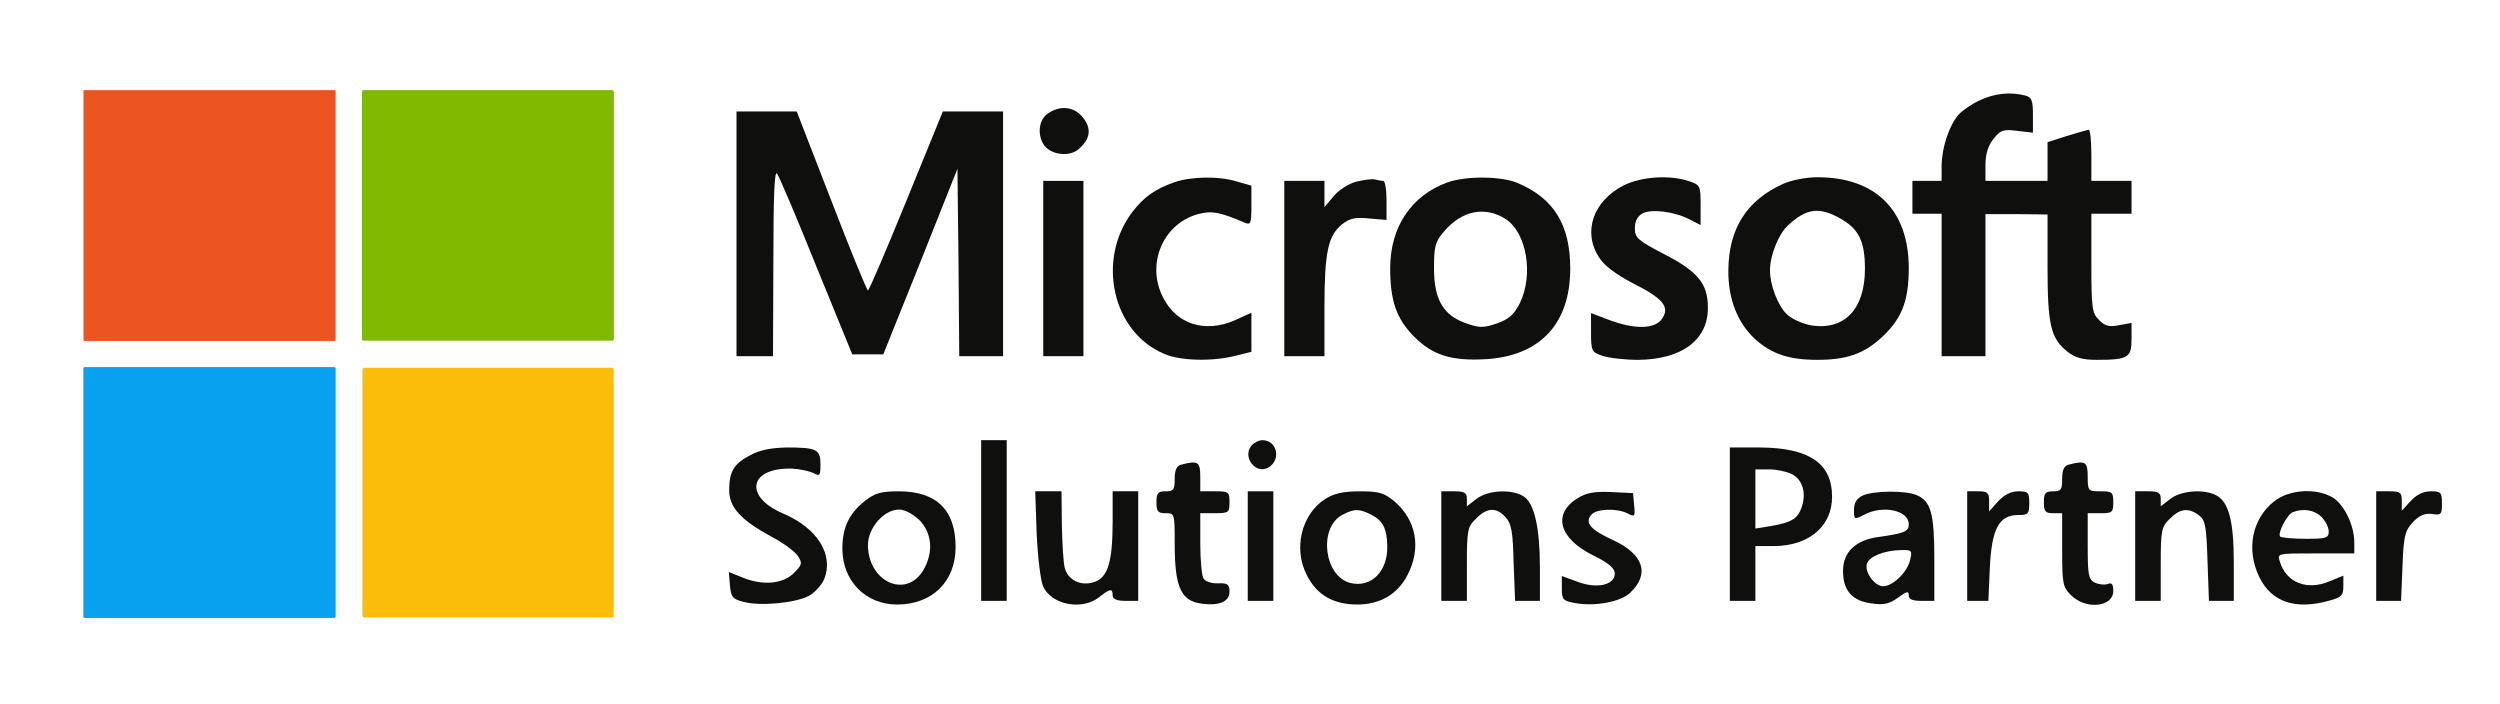 <svg width="174" height="49" viewBox="0 0 174 49" fill="none" xmlns="http://www.w3.org/2000/svg">
<g clip-path="url(#clip0_2315_27820)">
<path d="M23.284 6.271H5.887C5.845 6.271 5.811 6.306 5.811 6.348V23.653C5.811 23.695 5.845 23.73 5.887 23.73H23.284C23.326 23.73 23.36 23.695 23.36 23.653V6.348C23.36 6.306 23.326 6.271 23.284 6.271Z" fill="#EB5321"/>
<path d="M42.609 6.274H25.304C25.24 6.274 25.188 6.327 25.188 6.391V23.594C25.188 23.659 25.24 23.711 25.304 23.711H42.609C42.674 23.711 42.726 23.659 42.726 23.594V6.391C42.726 6.327 42.674 6.274 42.609 6.274Z" fill="#7FBA00"/>
<path d="M23.267 25.549H5.896C5.844 25.549 5.802 25.591 5.802 25.643V42.913C5.802 42.965 5.844 43.007 5.896 43.007H23.267C23.319 43.007 23.362 42.965 23.362 42.913V25.643C23.362 25.591 23.319 25.549 23.267 25.549Z" fill="#08A1EF"/>
<path d="M42.582 25.593H25.356C25.284 25.593 25.225 25.651 25.225 25.724V42.844C25.225 42.916 25.284 42.975 25.356 42.975H42.582C42.654 42.975 42.713 42.916 42.713 42.844V25.724C42.713 25.651 42.654 25.593 42.582 25.593Z" fill="#FCBD0A"/>
<path d="M137.806 6.973C137.247 7.227 136.586 7.684 136.332 7.964C135.671 8.701 135.163 10.226 135.137 11.497V12.59H134.121H133.104V13.734V14.878H134.121H135.137V19.834V24.791H136.662H138.188V19.834V14.903H140.348L142.509 14.928V18.589C142.509 22.63 142.737 23.57 143.906 24.485C144.415 24.892 144.949 25.045 145.914 25.045C148.126 25.045 148.355 24.892 148.355 23.596V22.477L147.49 22.63C146.804 22.782 146.499 22.681 146.092 22.274C145.609 21.791 145.559 21.461 145.559 18.309V14.878H146.957H148.355V13.734V12.59H146.957H145.559V10.811C145.559 9.82 145.482 9.032 145.381 9.032C145.304 9.032 144.618 9.235 143.856 9.464L142.509 9.896V11.243V12.59H140.348H138.188V11.472C138.188 10.735 138.365 10.15 138.747 9.667C139.23 9.057 139.408 8.981 140.399 9.108L141.492 9.235V8.015C141.492 6.973 141.416 6.769 140.933 6.642C139.916 6.388 138.848 6.49 137.806 6.973Z" fill="#0F0F0E"/>
<path d="M72.915 7.913C72.28 8.345 72.178 9.438 72.686 10.124C73.169 10.785 74.44 10.937 75.076 10.378C75.889 9.666 75.99 8.955 75.38 8.192C74.77 7.404 73.779 7.303 72.915 7.913Z" fill="#0F0F0E"/>
<path d="M51.26 16.275V24.79H52.53H53.801L53.827 18.233C53.827 13.708 53.903 11.827 54.081 12.082C54.233 12.285 55.479 15.208 56.826 18.563L59.317 24.663H60.41H61.477L64.07 18.207L66.637 11.751L66.713 18.258L66.764 24.79H68.289H69.814V16.275V7.76H67.73H65.62L63.079 13.988C61.681 17.419 60.486 20.215 60.41 20.215C60.334 20.215 59.19 17.419 57.868 13.988L55.453 7.76H53.369H51.26V16.275Z" fill="#0F0F0E"/>
<path d="M81.709 12.691C80.362 13.174 79.625 13.707 78.812 14.75C76.295 18.079 77.414 23.137 81.049 24.637C82.167 25.12 84.378 25.171 85.98 24.764L87.098 24.485V23.112V21.765L85.929 22.299C83.87 23.188 81.887 22.578 80.947 20.697C79.752 18.384 80.947 15.563 83.387 14.902C84.327 14.648 84.887 14.75 86.666 15.512C87.047 15.665 87.098 15.538 87.098 14.318V12.92L86.107 12.64C84.836 12.233 82.879 12.284 81.709 12.691Z" fill="#0F0F0E"/>
<path d="M94.419 12.641C93.885 12.768 93.173 13.225 92.817 13.657L92.182 14.42V13.505V12.59H90.784H89.386V18.69V24.79H90.784H92.182V21.41C92.182 17.546 92.436 16.402 93.402 15.614C93.961 15.182 94.342 15.106 95.308 15.208L96.503 15.309V13.962C96.503 13.2 96.401 12.59 96.274 12.59C96.147 12.59 95.893 12.539 95.69 12.488C95.512 12.437 94.927 12.514 94.419 12.641Z" fill="#0F0F0E"/>
<path d="M100.748 12.691C98.231 13.606 96.757 15.792 96.757 18.665C96.757 20.927 97.189 22.198 98.435 23.443C99.731 24.739 101.053 25.146 103.493 24.994C107.229 24.739 109.288 22.503 109.288 18.69C109.288 15.64 108.144 13.784 105.577 12.717C104.459 12.259 102.044 12.234 100.748 12.691ZM104.814 15.259C106.263 16.224 106.746 19.122 105.78 21.105C105.374 21.893 105.043 22.198 104.204 22.503C103.239 22.833 102.984 22.833 102.044 22.503C100.443 21.943 99.807 20.851 99.807 18.665C99.807 17.165 99.883 16.834 100.493 16.123C101.739 14.649 103.366 14.318 104.814 15.259Z" fill="#0F0F0E"/>
<path d="M113.024 12.895C110.863 13.988 110.126 16.174 111.321 17.953C111.677 18.512 112.516 19.122 113.634 19.707C115.769 20.774 116.252 21.384 115.667 22.198C115.184 22.91 113.787 22.935 112.007 22.274L110.736 21.791V23.138C110.736 24.435 110.787 24.511 111.524 24.765C111.982 24.918 113.1 25.045 114.015 25.045C117.04 25.019 118.87 23.672 118.87 21.435C118.87 19.758 118.209 18.919 115.845 17.699C113.99 16.733 113.787 16.555 113.787 15.894C113.787 15.386 113.964 15.056 114.32 14.852C114.956 14.522 116.557 14.725 117.625 15.284L118.362 15.666V14.268C118.362 12.946 118.336 12.87 117.574 12.616C116.227 12.158 114.269 12.285 113.024 12.895Z" fill="#0F0F0E"/>
<path d="M124.055 12.819C121.564 13.963 120.319 15.92 120.294 18.792C120.268 20.8 120.929 22.477 122.174 23.621C123.318 24.638 124.513 25.045 126.495 25.045C128.478 25.045 129.673 24.638 130.867 23.57C132.341 22.249 132.85 21.003 132.85 18.665C132.85 14.623 130.537 12.336 126.495 12.336C125.682 12.336 124.665 12.539 124.055 12.819ZM128.173 15.259C129.393 15.971 129.8 16.835 129.8 18.716C129.8 21.486 128.402 22.986 126.114 22.655C125.504 22.554 124.742 22.223 124.386 21.893C123.75 21.308 123.191 19.86 123.191 18.817C123.191 17.775 123.776 16.326 124.411 15.716C125.733 14.471 126.648 14.369 128.173 15.259Z" fill="#0F0F0E"/>
<path d="M72.61 18.69V24.79H74.008H75.406V18.69V12.59H74.008H72.61V18.69Z" fill="#0F0F0E"/>
<path d="M68.289 36.228V41.82H69.178H70.068V36.228V30.636H69.178H68.289V36.228Z" fill="#0F0F0E"/>
<path d="M87.098 31.018C86.437 31.832 87.428 33.077 88.318 32.518C89.182 31.959 88.877 30.637 87.861 30.637C87.606 30.637 87.276 30.815 87.098 31.018Z" fill="#0F0F0E"/>
<path d="M52.225 31.678C51.081 32.263 50.751 32.822 50.751 34.118C50.751 35.313 51.564 36.202 53.725 37.371C54.513 37.778 55.326 38.388 55.529 38.693C55.86 39.202 55.834 39.303 55.224 39.913C54.462 40.65 53.039 40.778 51.615 40.167L50.726 39.812L50.802 40.727C50.878 41.565 50.98 41.693 51.768 41.896C52.937 42.201 55.301 41.972 56.267 41.489C56.699 41.26 57.182 40.727 57.36 40.32C58.046 38.617 56.902 36.761 54.513 35.745C51.717 34.55 52.149 32.517 55.148 32.618C55.682 32.644 56.343 32.796 56.623 32.923C57.055 33.178 57.105 33.101 57.105 32.313C57.105 31.271 56.826 31.144 54.742 31.144C53.674 31.17 52.861 31.322 52.225 31.678Z" fill="#0F0F0E"/>
<path d="M120.396 36.482V41.82H121.285H122.175V39.913V38.007H123.446C125.886 38.007 127.512 36.635 127.512 34.576C127.512 32.237 125.911 31.17 122.505 31.144H120.396V36.482ZM124.716 33C125.454 33.381 125.733 34.296 125.403 35.288C125.123 36.101 124.716 36.355 123.268 36.609L122.175 36.787V34.728V32.669H123.141C123.649 32.669 124.361 32.822 124.716 33Z" fill="#0F0F0E"/>
<path d="M82.218 32.339C81.887 32.415 81.76 32.72 81.76 33.33C81.76 34.093 81.684 34.194 81.125 34.194C80.591 34.194 80.489 34.321 80.489 34.957C80.489 35.592 80.591 35.719 81.125 35.719C81.76 35.719 81.76 35.745 81.76 37.88C81.76 40.727 82.167 41.718 83.387 41.972C84.76 42.226 85.573 41.921 85.573 41.184C85.573 40.676 85.446 40.574 84.785 40.599C84.353 40.625 83.895 40.472 83.768 40.269C83.641 40.066 83.539 38.973 83.539 37.804V35.719H84.556C85.522 35.719 85.573 35.669 85.573 34.957C85.573 34.245 85.522 34.194 84.556 34.194H83.539V33.178C83.539 32.136 83.387 32.034 82.218 32.339Z" fill="#0F0F0E"/>
<path d="M143.983 32.339C143.653 32.416 143.526 32.721 143.526 33.331C143.526 34.093 143.449 34.195 142.89 34.195C142.356 34.195 142.255 34.322 142.255 34.957C142.255 35.593 142.356 35.72 142.89 35.72H143.526V38.261C143.526 40.651 143.576 40.88 144.161 41.439C145.178 42.455 147.084 42.252 147.084 41.134C147.084 40.651 146.982 40.524 146.677 40.651C146.474 40.727 146.067 40.676 145.788 40.549C145.356 40.32 145.305 39.99 145.305 38.007V35.72H146.194C147.008 35.72 147.084 35.669 147.084 34.957C147.084 34.245 147.008 34.195 146.194 34.195C145.33 34.195 145.305 34.169 145.305 33.178C145.305 32.136 145.152 32.034 143.983 32.339Z" fill="#0F0F0E"/>
<path d="M60.206 34.856C59.088 35.746 58.63 36.712 58.63 38.186C58.63 40.423 60.232 42.075 62.443 42.075C64.883 42.075 66.51 40.473 66.51 38.084C66.51 35.492 65.188 34.195 62.545 34.195C61.325 34.195 60.892 34.322 60.206 34.856ZM63.993 36.203C64.883 37.118 64.985 38.465 64.248 39.711C63.028 41.693 60.41 40.473 60.41 37.932C60.41 36.737 61.528 35.466 62.57 35.466C62.977 35.466 63.536 35.771 63.993 36.203Z" fill="#0F0F0E"/>
<path d="M72.153 37.168C72.229 38.821 72.432 40.473 72.61 40.828C73.195 42.099 75.305 42.506 76.499 41.566C77.262 40.956 77.44 40.93 77.44 41.439C77.44 41.693 77.719 41.82 78.329 41.82H79.219V38.007V34.194H78.329H77.44V36.279C77.44 39.1 77.109 40.168 76.194 40.498C75.254 40.828 74.339 40.396 74.11 39.532C74.008 39.176 73.932 37.829 73.906 36.533L73.881 34.194H72.966H72.051L72.153 37.168Z" fill="#0F0F0E"/>
<path d="M86.844 38.007V41.82H87.733H88.623V38.007V34.194H87.733H86.844V38.007Z" fill="#0F0F0E"/>
<path d="M92.232 34.729C90.58 35.797 89.995 38.186 90.961 40.041C91.647 41.414 92.817 42.075 94.469 42.075C96.045 42.075 97.265 41.363 97.951 40.041C98.942 38.16 98.587 36.203 97.036 34.882C96.324 34.297 95.969 34.195 94.647 34.195C93.478 34.195 92.842 34.348 92.232 34.729ZM95.486 35.847C96.248 36.254 96.528 36.788 96.553 37.983C96.604 39.762 95.435 40.931 93.986 40.575C92.156 40.118 91.749 36.762 93.401 35.847C94.266 35.39 94.596 35.39 95.486 35.847Z" fill="#0F0F0E"/>
<path d="M100.315 38.007V41.82H101.205H102.095V39.278C102.095 36.889 102.145 36.66 102.73 36.101C103.493 35.313 104.153 35.288 104.789 35.999C105.196 36.431 105.297 37.016 105.348 39.176L105.45 41.82H106.314H107.178V39.507C107.178 36.762 106.797 35.084 106.085 34.576C105.272 34.017 103.569 34.093 102.756 34.728L102.095 35.237V34.728C102.095 34.296 101.942 34.194 101.205 34.194H100.315V38.007Z" fill="#0F0F0E"/>
<path d="M109.796 34.678C108.042 35.771 108.5 37.474 110.864 38.643C111.957 39.177 112.389 39.558 112.389 39.914C112.389 40.702 111.194 41.007 109.821 40.499L108.703 40.092V40.956C108.703 41.719 108.779 41.821 109.618 41.973C110.965 42.227 112.795 41.897 113.456 41.261C114.854 39.94 114.397 38.567 112.236 37.576C110.686 36.864 110.279 36.381 110.762 35.822C111.118 35.39 112.592 35.364 113.304 35.746C113.787 36 113.812 35.949 113.736 35.161L113.66 34.322L112.135 34.246C110.965 34.195 110.406 34.297 109.796 34.678Z" fill="#0F0F0E"/>
<path d="M129.622 34.5C129.215 34.703 129.037 35.008 129.037 35.492C129.037 36.178 129.062 36.178 129.749 35.822C131.045 35.136 132.85 35.517 132.85 36.483C132.85 36.991 132.57 37.118 130.765 37.372C129.164 37.576 128.274 38.414 128.274 39.736C128.274 41.109 128.91 41.82 130.257 41.998C131.147 42.126 131.502 42.024 132.112 41.592C132.697 41.16 132.85 41.109 132.85 41.439C132.85 41.719 133.104 41.82 133.739 41.82H134.629V38.897C134.629 35.771 134.4 34.907 133.434 34.475C132.672 34.119 130.359 34.144 129.622 34.5ZM132.951 38.948C132.773 39.812 131.731 40.804 131.07 40.804C130.46 40.804 129.723 39.762 129.952 39.202C130.13 38.719 131.147 38.313 132.29 38.287C133.053 38.262 133.104 38.313 132.951 38.948Z" fill="#0F0F0E"/>
<path d="M136.917 38.007V41.82H137.654H138.391L138.492 39.532C138.619 36.813 139.128 35.847 140.45 35.847C141.161 35.847 141.238 35.77 141.238 35.033C141.238 34.271 141.161 34.194 140.475 34.194C139.992 34.194 139.509 34.423 139.077 34.881L138.442 35.593V34.881C138.442 34.296 138.34 34.194 137.679 34.194H136.917V38.007Z" fill="#0F0F0E"/>
<path d="M148.609 38.007V41.82H149.499H150.388V39.278C150.388 36.889 150.439 36.66 151.024 36.101C151.735 35.389 152.32 35.313 153.057 35.872C153.489 36.203 153.565 36.609 153.642 39.024L153.743 41.82H154.607H155.472V39.151C155.472 36.253 155.116 34.932 154.252 34.474C153.387 34.017 151.786 34.144 151.049 34.728L150.388 35.237V34.728C150.388 34.296 150.236 34.194 149.499 34.194H148.609V38.007Z" fill="#0F0F0E"/>
<path d="M158.293 34.882C156.743 36.102 156.31 38.237 157.251 40.169C158.09 41.897 159.767 42.482 162.156 41.795C162.97 41.567 163.097 41.44 163.097 40.804V40.067L162.156 40.448C160.581 41.135 159.106 40.55 158.674 39.076C158.496 38.517 158.496 38.517 161.165 38.517H163.859V37.754C163.859 36.559 163.148 35.111 162.36 34.628C161.191 33.941 159.335 34.069 158.293 34.882ZM161.572 35.975C161.851 36.254 162.08 36.712 162.08 36.992C162.08 37.449 161.902 37.5 160.479 37.5C159.589 37.5 158.801 37.424 158.7 37.347C158.496 37.119 159.183 35.797 159.589 35.644C160.301 35.365 161.089 35.492 161.572 35.975Z" fill="#0F0F0E"/>
<path d="M165.384 38.007V41.82H166.249H167.113L167.214 39.405C167.291 37.295 167.392 36.94 167.926 36.355C168.384 35.872 168.739 35.72 169.248 35.77C169.909 35.872 169.96 35.821 169.96 35.033C169.96 34.271 169.883 34.194 169.197 34.194C168.663 34.194 168.206 34.423 167.799 34.855L167.164 35.542V34.855C167.164 34.271 167.062 34.194 166.274 34.194H165.384V38.007Z" fill="#0F0F0E"/>
</g>
<defs>
<clipPath id="clip0_2315_27820">
<rect width="174" height="48" fill="white" transform="translate(0 0.599)"/>
</clipPath>
</defs>
</svg>
